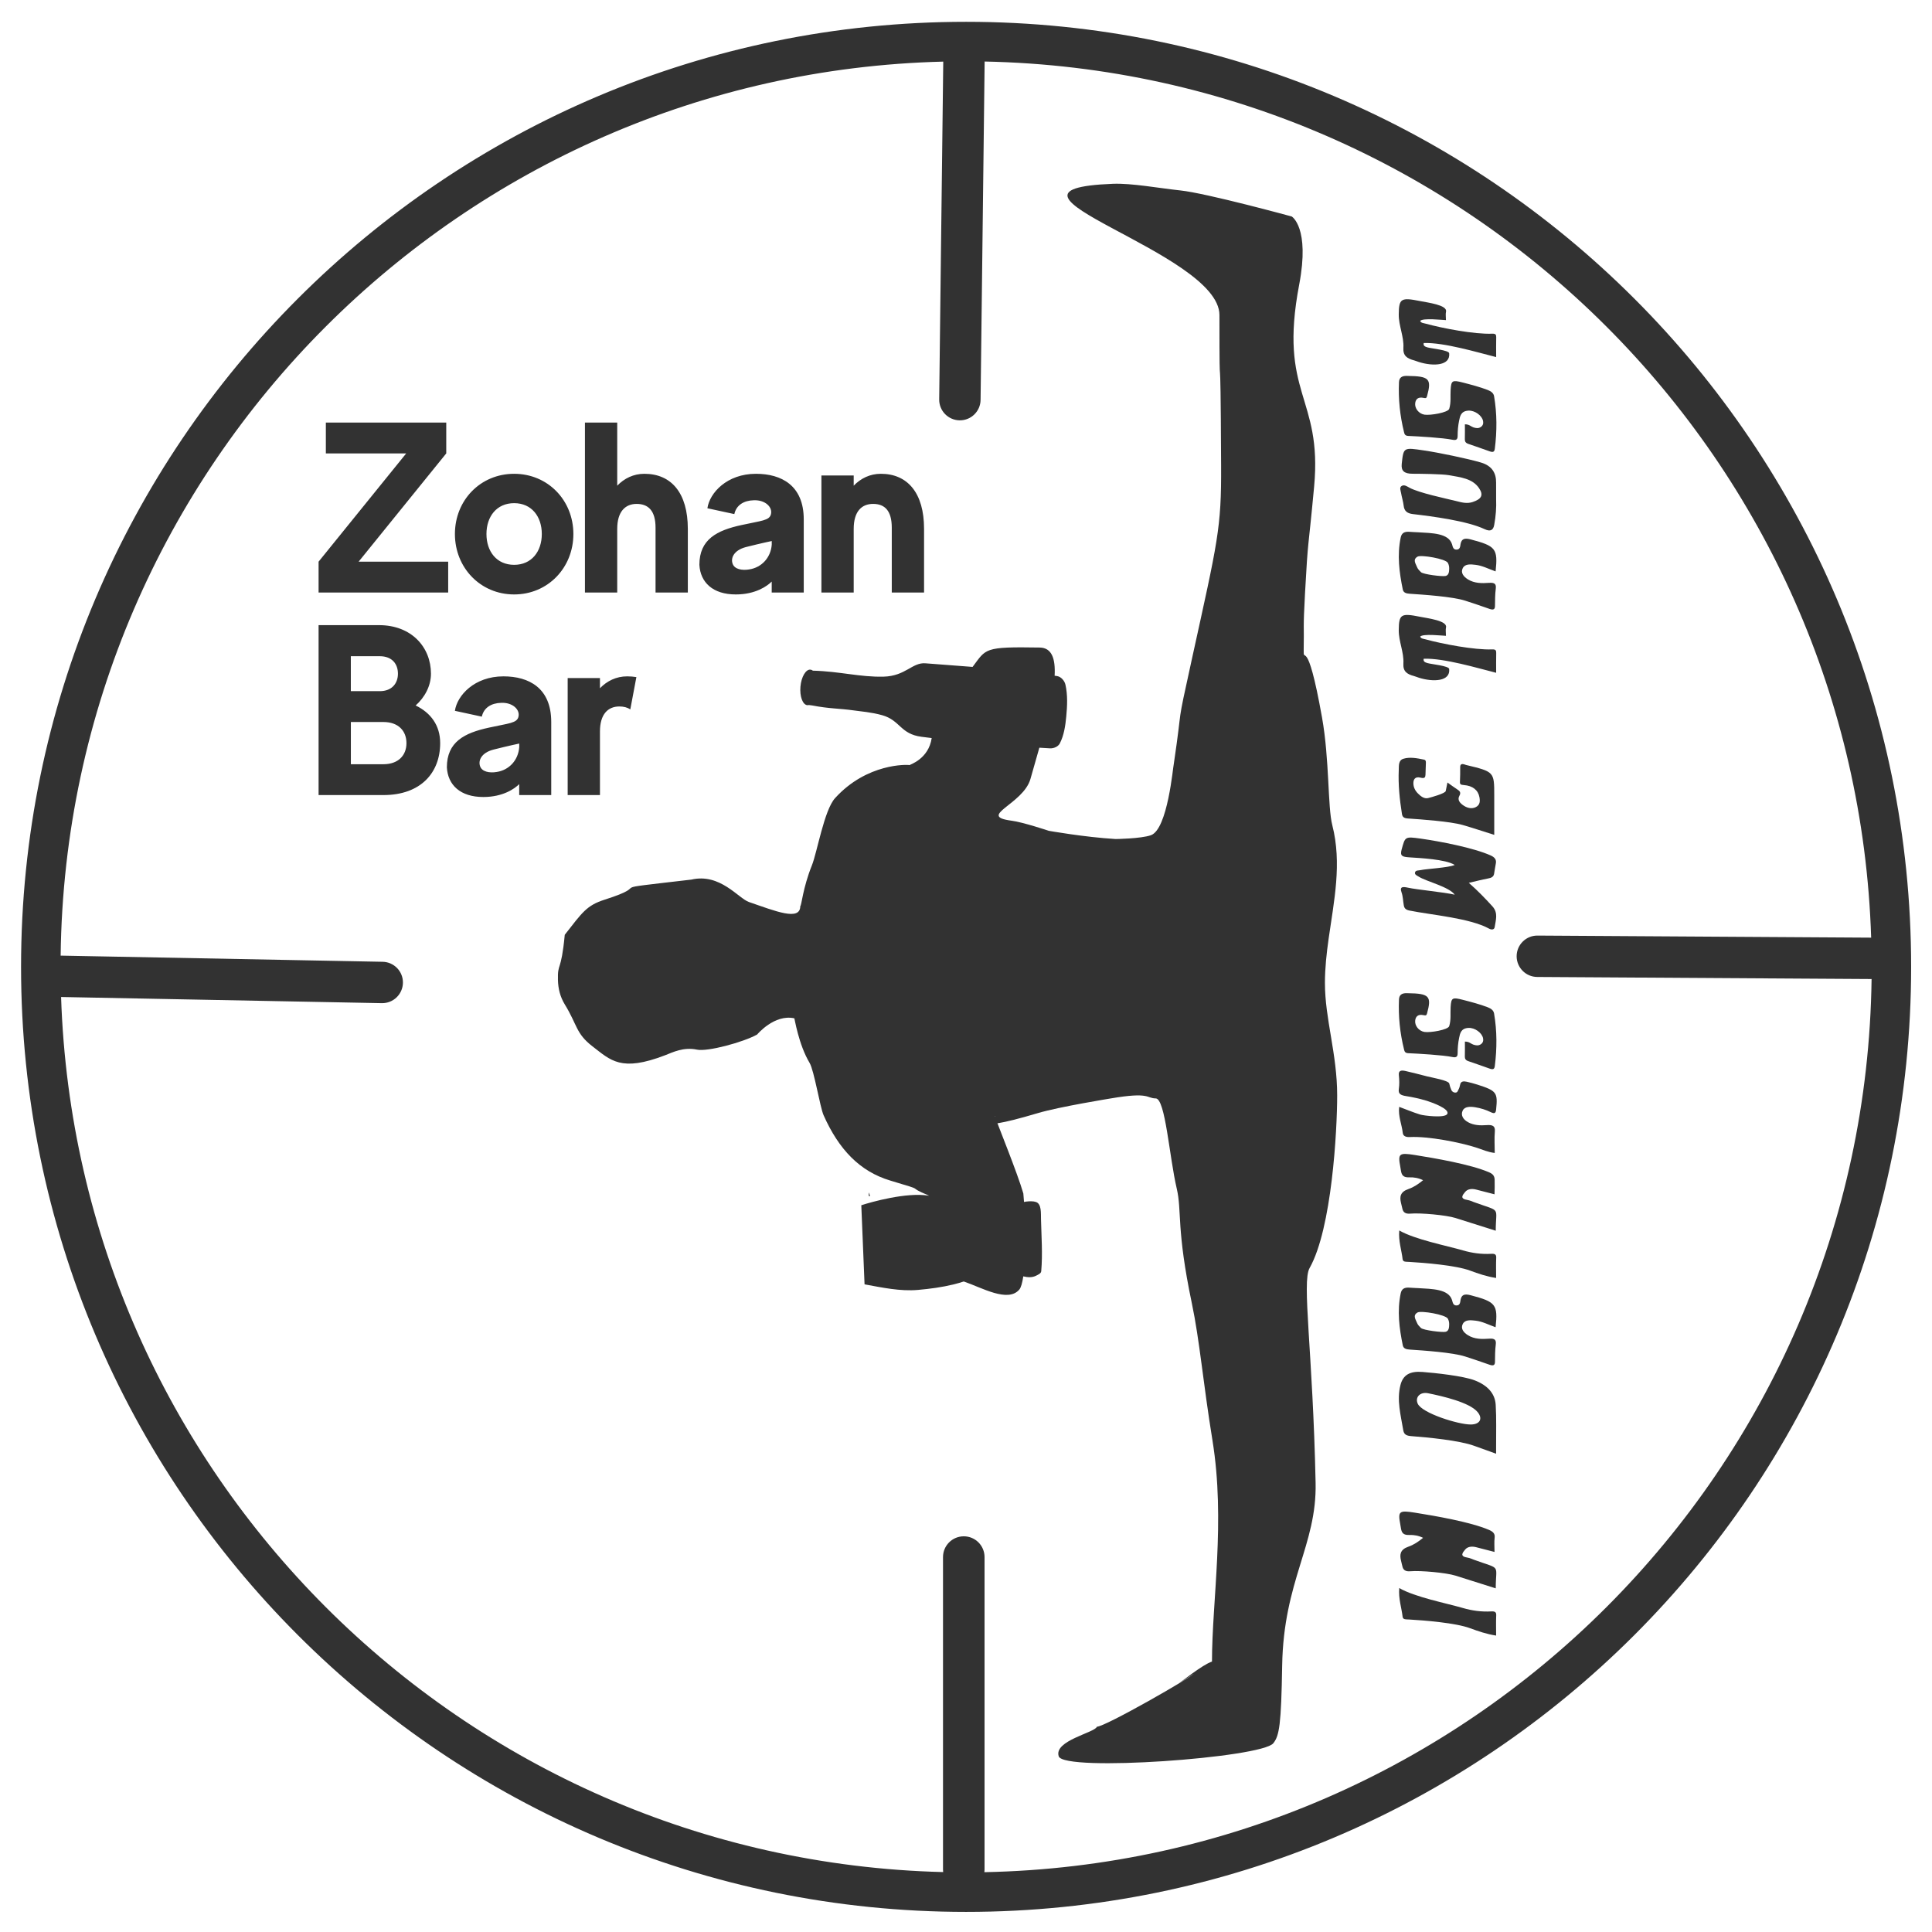 <?xml version="1.0" encoding="UTF-8"?> <svg xmlns="http://www.w3.org/2000/svg" width="110" height="110" viewBox="0 0 110 110" fill="none"> <path d="M1.199 55.048C1.199 40.19 7.222 26.739 16.959 17.002C26.696 7.264 40.148 1.242 55.006 1.242C69.864 1.242 83.315 7.264 93.052 17.002C102.789 26.739 108.812 40.19 108.812 55.048C108.812 69.906 102.789 83.358 93.052 93.095C83.315 102.832 69.864 108.855 55.006 108.855C40.148 108.855 26.696 102.832 16.959 93.095C7.222 83.358 1.199 69.906 1.199 55.048ZM23.666 40.167C24.177 39.711 24.537 39.062 24.537 38.357C24.537 36.85 23.432 35.593 21.58 35.593H18.139V45.268H21.828C23.956 45.268 25.062 43.996 25.062 42.309C25.062 41.3 24.523 40.581 23.666 40.167ZM21.62 37.362C22.339 37.362 22.657 37.819 22.657 38.357C22.657 38.882 22.339 39.352 21.62 39.352H19.975V37.362H21.62ZM21.828 43.512H19.977V41.108H21.828C22.685 41.108 23.142 41.618 23.142 42.311C23.142 43 22.685 43.512 21.828 43.512ZM28.664 38.509C27.006 38.509 26.026 39.6 25.9 40.471L27.433 40.803C27.544 40.293 27.972 40.03 28.539 40.016C29.187 39.989 29.616 40.403 29.52 40.803C29.437 41.178 28.967 41.178 27.848 41.426C26.438 41.73 25.443 42.241 25.443 43.692C25.499 44.701 26.216 45.378 27.517 45.378C28.65 45.378 29.313 44.894 29.561 44.645V45.268H31.385V41.108C31.387 39.172 30.116 38.509 28.664 38.509ZM29.563 42.543C29.507 43.276 28.997 43.843 28.278 43.953C27.863 44.023 27.449 43.939 27.337 43.635C27.213 43.303 27.407 42.862 28.084 42.682C28.955 42.461 29.563 42.335 29.563 42.335V42.543ZM35.707 38.509C35.084 38.509 34.56 38.772 34.159 39.186V38.605H32.321V45.268H34.159V41.646C34.159 40.665 34.615 40.223 35.264 40.223C35.513 40.223 35.721 40.279 35.887 40.389L36.233 38.551C36.067 38.523 35.887 38.509 35.707 38.509ZM20.419 31.979L25.408 25.815V24.059H18.553V25.815H23.128L18.139 31.979V33.735H25.518V31.979H20.419ZM29.273 26.976C27.351 26.976 25.901 28.483 25.901 30.404C25.901 32.324 27.353 33.845 29.273 33.845C31.194 33.845 32.646 32.325 32.646 30.404C32.644 28.483 31.193 26.976 29.273 26.976ZM29.273 32.159C28.278 32.159 27.697 31.398 27.697 30.404C27.697 29.409 28.278 28.648 29.273 28.648C30.268 28.648 30.848 29.409 30.848 30.404C30.848 31.398 30.268 32.159 29.273 32.159ZM36.689 26.976C36.067 26.976 35.542 27.238 35.142 27.653V24.059H33.304V33.735H35.142V30.113C35.142 29.132 35.598 28.69 36.247 28.69C36.91 28.69 37.324 29.076 37.324 30.045V33.735H39.162V30.113C39.162 28.069 38.223 26.976 36.689 26.976ZM43.041 26.976C41.383 26.976 40.402 28.067 40.276 28.938L41.81 29.27C41.92 28.76 42.349 28.497 42.915 28.483C43.564 28.455 43.992 28.87 43.896 29.27C43.814 29.644 43.344 29.644 42.224 29.893C40.815 30.197 39.82 30.708 39.82 32.159C39.876 33.168 40.593 33.845 41.892 33.845C43.026 33.845 43.69 33.361 43.938 33.112V33.735H45.762V29.575C45.764 27.639 44.492 26.976 43.041 26.976ZM43.94 31.012C43.884 31.745 43.373 32.311 42.654 32.421C42.24 32.491 41.826 32.407 41.714 32.103C41.59 31.771 41.784 31.33 42.461 31.15C43.331 30.93 43.94 30.804 43.94 30.804V31.012ZM50.153 26.976C49.531 26.976 49.006 27.238 48.606 27.653V27.072H46.768V33.735H48.606V30.113C48.606 29.132 49.048 28.69 49.711 28.69C50.374 28.69 50.774 29.076 50.774 30.045V33.735H52.612V30.113C52.614 28.069 51.675 26.976 50.153 26.976ZM55.375 37.971C54.499 37.902 53.612 37.839 52.693 37.766C51.934 37.705 51.564 38.494 50.307 38.526C48.972 38.56 47.809 38.222 46.282 38.185C46.24 38.151 46.192 38.13 46.142 38.126C45.879 38.102 45.624 38.536 45.574 39.094C45.525 39.653 45.702 40.125 45.964 40.15C45.993 40.151 46.021 40.15 46.051 40.141C46.124 40.151 46.194 40.156 46.239 40.165C47.229 40.356 47.774 40.33 48.595 40.446C49.02 40.507 49.605 40.547 50.225 40.72C51.26 41.008 51.251 41.794 52.471 41.95C52.671 41.975 52.862 42 53.047 42.022C52.87 43.222 51.796 43.534 51.785 43.562C51.679 43.528 49.363 43.438 47.544 45.443C46.925 46.126 46.527 48.518 46.226 49.269C45.703 50.57 45.632 51.605 45.565 51.584C45.565 52.459 44.163 51.88 42.642 51.357C42.044 51.152 41.001 49.698 39.362 50.081C33.858 50.722 37.433 50.263 34.415 51.227C33.397 51.553 33.15 51.952 32.155 53.223C31.946 55.418 31.741 54.767 31.767 55.804C31.78 56.276 31.884 56.743 32.16 57.193C32.869 58.348 32.785 58.843 33.721 59.565C34.775 60.375 35.35 61.049 37.87 60.081C38.3 59.914 38.918 59.601 39.682 59.762C40.284 59.891 42.325 59.339 43.108 58.901C43.108 58.901 44.087 57.726 45.227 57.979C45.24 57.982 45.472 59.477 46.094 60.515C46.355 60.95 46.686 63.031 46.891 63.494C47.758 65.448 48.956 66.698 50.687 67.216C52.971 67.897 51.415 67.454 52.882 68.07L52.884 68.078L52.874 68.076C51.606 67.871 49.61 68.436 49.039 68.622C49.132 70.873 49.132 70.873 49.224 73.125C50.228 73.308 51.252 73.532 52.269 73.442C52.949 73.382 53.629 73.291 54.29 73.13C54.487 73.082 54.68 73.025 54.872 72.962C55.892 73.307 57.39 74.189 58.037 73.42C58.129 73.312 58.205 73.048 58.262 72.671C58.52 72.733 58.768 72.747 58.993 72.632C59.108 72.573 59.273 72.506 59.283 72.379C59.369 71.395 59.294 70.404 59.27 69.417C59.26 69.077 59.31 68.542 58.979 68.435C58.833 68.386 58.63 68.388 58.42 68.413C58.389 68.416 58.351 68.424 58.304 68.435C58.292 68.273 58.279 68.112 58.264 67.949C57.916 66.755 56.837 64.119 56.643 63.554C57 63.382 54.585 64.715 59.099 63.374C60.306 63.014 63.249 62.539 63.249 62.539C65.478 62.157 65.269 62.536 65.801 62.539C66.352 62.542 66.576 65.873 67 67.677C67.298 68.95 66.97 69.967 67.855 74.186C68.311 76.357 68.485 78.637 69.033 82.013C69.778 86.603 69.005 91.153 69.005 94.603C68.459 94.779 67.217 95.799 66.992 95.923C67.057 95.869 68.01 95.294 67.974 95.283C67.974 95.42 62.925 98.315 62.453 98.312C62.335 98.656 59.983 99.102 60.28 99.999C60.578 100.896 71.83 100.083 72.496 99.254C72.842 98.823 72.946 98.188 73.001 94.836C73.08 89.981 74.98 87.979 74.905 84.43C74.748 76.93 74.112 72.995 74.562 72.199C75.833 69.953 76.133 64.354 76.133 62.37C76.133 60 75.436 58.024 75.436 55.965C75.436 55.12 75.529 54.28 75.647 53.443C75.951 51.296 76.414 49.165 75.855 46.981C75.587 45.934 75.7 43.254 75.27 40.848C74.401 35.977 74.205 37.921 74.227 36.977C74.256 35.574 74.183 35.934 74.303 33.761C74.484 30.464 74.464 31.546 74.821 27.703C75.299 22.545 72.775 22.475 73.971 16.202C74.591 12.943 73.545 12.326 73.545 12.326C73.545 12.326 68.685 10.996 67.192 10.841C65.98 10.713 64.446 10.423 63.361 10.465C55.054 10.788 69.43 14.332 69.43 17.938C69.429 24.145 69.485 17.692 69.525 26.512C69.542 30.088 69.342 30.779 67.858 37.538C66.928 41.772 67.389 39.721 66.83 43.503C66.787 43.628 66.486 47.217 65.527 47.554C64.954 47.754 63.518 47.771 63.518 47.771C61.727 47.663 59.715 47.303 59.715 47.303C59.715 47.303 58.248 46.812 57.595 46.727C55.6 46.464 58.251 45.806 58.669 44.352C58.844 43.742 59.017 43.144 59.176 42.571C59.373 42.584 59.574 42.595 59.78 42.607C59.987 42.618 60.244 42.517 60.342 42.326C60.58 41.862 60.659 41.319 60.708 40.796C60.766 40.193 60.794 39.571 60.662 38.983C60.612 38.758 60.41 38.528 60.191 38.494C60.142 38.486 60.094 38.478 60.046 38.472C60.1 37.483 59.878 36.881 59.2 36.868C55.991 36.814 56.16 36.929 55.375 37.971ZM49.461 68.093L49.537 68.106C49.523 68.07 49.509 68.025 49.494 67.964C49.458 67.821 49.463 67.964 49.461 68.093ZM3.453 54.409L21.782 54.76C22.432 54.77 22.952 55.306 22.941 55.956C22.93 56.607 22.395 57.125 21.744 57.116L3.478 56.765C3.922 70.319 9.597 82.55 18.55 91.504C27.593 100.547 39.982 106.247 53.7 106.588C53.694 106.54 53.691 106.492 53.691 106.444V88.654C53.691 88 54.22 87.471 54.874 87.471C55.527 87.471 56.056 88 56.056 88.654V106.444C56.056 106.495 56.053 106.545 56.047 106.594C69.871 106.321 82.362 100.608 91.464 91.505C100.643 82.327 106.376 69.704 106.56 55.742L87.525 55.624C86.874 55.621 86.35 55.092 86.351 54.441C86.354 53.791 86.884 53.265 87.534 53.268L106.536 53.386C106.106 39.81 100.428 27.557 91.463 18.593C82.364 9.493 69.879 3.781 56.061 3.503L55.996 8.973L55.931 14.378L55.83 22.768C55.822 23.419 55.288 23.94 54.638 23.932C53.987 23.924 53.466 23.39 53.474 22.74L53.574 14.35L53.64 8.946L53.705 3.508C39.985 3.848 27.595 9.548 18.55 18.593C9.359 27.782 3.622 40.425 3.453 54.409Z" fill="#323232"></path> <path d="M82.826 50.939C82.504 50.491 81.213 50.187 80.787 49.919C80.683 49.854 80.522 49.798 80.57 49.66C80.611 49.542 80.766 49.567 80.881 49.541C81.214 49.466 82.473 49.407 82.826 49.247C82.305 48.917 80.811 48.853 80.247 48.814C79.85 48.786 79.698 48.748 79.803 48.367C80.007 47.638 79.974 47.619 80.893 47.748C81.989 47.903 83.907 48.271 84.876 48.707C85.106 48.811 85.21 48.949 85.166 49.164C85.127 49.361 85.101 49.561 85.065 49.76C85.036 49.918 84.916 49.983 84.725 50.017C84.368 50.083 84.019 50.176 83.628 50.266C84.12 50.693 84.552 51.143 84.971 51.602C85.314 51.979 85.16 52.388 85.1 52.788C85.078 52.937 84.924 52.951 84.783 52.873C83.69 52.271 81.495 52.094 80.254 51.844C80.021 51.798 79.954 51.7 79.926 51.546C79.881 51.298 79.882 51.04 79.797 50.804C79.673 50.46 79.895 50.483 80.159 50.54C80.716 50.661 82.186 50.793 82.826 50.939Z" fill="#323232"></path> <path d="M79.737 78.855C79.515 79.719 79.753 80.568 79.894 81.422C79.936 81.683 80.08 81.746 80.363 81.768C81.28 81.838 83.087 82.009 83.931 82.318C84.33 82.465 84.731 82.606 85.182 82.769C85.182 82.6 85.184 82.478 85.182 82.356C85.178 81.568 85.206 80.776 85.159 79.988C85.122 79.337 84.692 78.872 83.962 78.591C83.307 78.338 81.707 78.169 80.988 78.113C80.277 78.057 79.885 78.28 79.737 78.855ZM81.311 79.326C82.108 79.488 83.686 79.843 84.138 80.408C84.445 80.793 84.242 81.107 83.73 81.105C83.02 81.104 80.965 80.461 80.72 79.921C80.554 79.555 80.853 79.233 81.311 79.326Z" fill="#323232"></path> <path d="M79.748 73.647C79.543 74.639 79.667 75.618 79.869 76.598C79.909 76.79 80.074 76.826 80.269 76.84C81.034 76.891 82.701 77.001 83.419 77.233C83.886 77.383 84.35 77.541 84.811 77.703C85.03 77.779 85.117 77.728 85.118 77.535C85.123 77.211 85.12 76.883 85.162 76.56C85.194 76.303 85.125 76.192 84.78 76.219C84.367 76.25 83.948 76.247 83.591 76.029C83.324 75.868 83.15 75.643 83.285 75.379C83.416 75.126 83.735 75.16 84.013 75.193C84.41 75.239 84.744 75.424 85.153 75.567C85.291 74.272 85.163 74.122 83.738 73.746C83.397 73.656 83.218 73.703 83.159 74.004C83.135 74.131 83.141 74.324 82.928 74.327C82.728 74.33 82.714 74.153 82.671 74.016C82.466 73.388 81.544 73.388 80.736 73.34C80.584 73.33 80.431 73.33 80.277 73.315C79.966 73.287 79.803 73.374 79.748 73.647ZM82.435 75.081C82.493 75.188 82.512 75.295 82.511 75.407C82.506 75.569 82.5 75.773 82.317 75.825C82.136 75.876 81.033 75.738 80.904 75.61C80.817 75.525 80.724 75.432 80.685 75.331C80.611 75.131 80.412 74.9 80.71 74.726C80.91 74.612 82.304 74.844 82.435 75.081Z" fill="#323232"></path> <path d="M79.748 30.613C79.543 31.605 79.667 32.584 79.869 33.564C79.909 33.756 80.074 33.792 80.269 33.806C81.034 33.857 82.701 33.967 83.419 34.199C83.886 34.349 84.35 34.507 84.811 34.669C85.03 34.745 85.117 34.694 85.118 34.501C85.123 34.177 85.12 33.849 85.162 33.526C85.194 33.269 85.125 33.159 84.78 33.185C84.367 33.216 83.948 33.213 83.591 32.996C83.324 32.834 83.15 32.609 83.285 32.345C83.416 32.092 83.735 32.126 84.013 32.159C84.41 32.206 84.744 32.39 85.153 32.533C85.291 31.238 85.163 31.088 83.738 30.712C83.397 30.622 83.218 30.669 83.159 30.97C83.135 31.097 83.141 31.29 82.928 31.293C82.728 31.296 82.714 31.119 82.671 30.982C82.466 30.354 81.544 30.354 80.736 30.306C80.584 30.296 80.431 30.296 80.277 30.281C79.966 30.253 79.803 30.34 79.748 30.613ZM82.435 32.047C82.493 32.154 82.512 32.261 82.511 32.373C82.506 32.535 82.5 32.739 82.317 32.791C82.136 32.842 81.033 32.704 80.904 32.577C80.817 32.491 80.724 32.398 80.685 32.297C80.611 32.097 80.412 31.866 80.71 31.692C80.91 31.578 82.304 31.81 82.435 32.047Z" fill="#323232"></path> <path d="M85.104 65.644C84.713 65.599 84.407 65.454 84.084 65.349C83.151 65.043 81.317 64.684 80.269 64.739C80.067 64.75 79.89 64.697 79.868 64.507C79.816 64.023 79.597 63.554 79.664 63.02C80.07 63.171 80.454 63.332 80.856 63.457C81.054 63.519 82.26 63.672 82.4 63.427C82.571 63.131 81.48 62.747 81.169 62.656C80.811 62.55 80.44 62.468 80.066 62.409C79.772 62.362 79.6 62.297 79.643 62.008C79.682 61.749 79.673 61.481 79.645 61.22C79.615 60.948 79.777 60.922 80.027 60.979C80.438 61.075 80.848 61.178 81.255 61.285C81.49 61.347 82.475 61.512 82.515 61.693C82.541 61.816 82.58 61.938 82.631 62.055C82.669 62.139 82.743 62.21 82.867 62.207C82.985 62.206 82.999 62.109 83.033 62.049C83.083 61.959 83.117 61.859 83.133 61.762C83.164 61.564 83.321 61.549 83.501 61.588C83.707 61.633 83.91 61.689 84.111 61.752C85.216 62.105 85.283 62.204 85.182 63.177C85.162 63.376 85.092 63.427 84.881 63.323C84.604 63.187 84.306 63.093 83.988 63.042C83.703 62.997 83.389 62.994 83.276 63.239C83.161 63.489 83.293 63.731 83.58 63.891C83.903 64.071 84.271 64.088 84.638 64.06C84.983 64.034 85.14 64.107 85.11 64.425C85.075 64.824 85.104 65.225 85.104 65.644Z" fill="#323232"></path> <path d="M85.161 70.072C84.394 69.83 83.632 69.586 82.867 69.347C82.334 69.18 80.874 69.048 80.295 69.099C80.026 69.122 79.892 69.029 79.847 68.823C79.823 68.712 79.793 68.602 79.767 68.49C79.684 68.147 79.716 67.862 80.189 67.699C80.495 67.593 80.76 67.413 81.024 67.196C80.768 67.069 80.495 67.022 80.236 67.033C79.9 67.047 79.812 66.904 79.77 66.688C79.753 66.601 79.743 66.514 79.726 66.427C79.585 65.682 79.657 65.619 80.554 65.761C81.715 65.946 83.725 66.292 84.771 66.741C84.989 66.834 85.096 66.944 85.099 67.177C85.103 67.523 85.103 67.654 85.091 67.998C84.722 67.902 84.38 67.812 84.037 67.727C83.796 67.668 83.56 67.692 83.418 67.866C83.278 68.035 83.087 68.253 83.557 68.323C83.689 68.343 83.812 68.405 83.938 68.45C85.499 69.02 85.164 68.663 85.161 70.072Z" fill="#323232"></path> <path d="M85.161 90.434C84.394 90.192 83.632 89.948 82.867 89.709C82.334 89.542 80.874 89.41 80.295 89.461C80.026 89.484 79.892 89.391 79.847 89.185C79.823 89.075 79.793 88.964 79.767 88.853C79.684 88.51 79.716 88.224 80.189 88.061C80.495 87.955 80.76 87.775 81.024 87.558C80.768 87.431 80.495 87.384 80.236 87.395C79.9 87.409 79.812 87.266 79.77 87.05C79.753 86.963 79.743 86.876 79.726 86.79C79.585 86.044 79.657 85.981 80.554 86.124C81.715 86.308 83.725 86.655 84.771 87.103C84.989 87.196 85.127 87.308 85.099 87.539C85.068 87.8 85.091 88.064 85.091 88.361C84.722 88.264 84.38 88.174 84.037 88.089C83.796 88.03 83.56 88.055 83.418 88.228C83.278 88.398 83.087 88.615 83.557 88.685C83.689 88.705 83.812 88.767 83.938 88.812C85.499 89.38 85.164 89.023 85.161 90.434Z" fill="#323232"></path> <path d="M83.405 59.304C83.652 59.301 83.74 59.425 83.877 59.473C84.027 59.526 84.175 59.548 84.308 59.459C84.439 59.373 84.465 59.247 84.44 59.116C84.378 58.801 83.967 58.503 83.602 58.525C83.175 58.551 83.129 58.843 83.076 59.095C83.017 59.377 82.992 59.667 82.992 59.955C82.992 60.15 82.935 60.233 82.686 60.181C82.166 60.071 80.723 59.987 80.186 59.965C79.992 59.958 79.967 59.86 79.939 59.748C79.706 58.811 79.611 57.865 79.652 56.909C79.662 56.659 79.799 56.538 80.105 56.547C80.12 56.547 80.136 56.549 80.151 56.549C81.381 56.565 81.52 56.717 81.25 57.701C81.216 57.825 81.173 57.823 81.041 57.797C80.751 57.736 80.609 57.864 80.577 58.089C80.533 58.392 80.78 58.703 81.103 58.755C81.432 58.806 82.446 58.637 82.512 58.423C82.624 58.064 82.57 57.698 82.593 57.336C82.626 56.807 82.686 56.771 83.285 56.925C83.767 57.049 84.245 57.173 84.703 57.348C84.897 57.423 85.035 57.527 85.066 57.701C85.237 58.697 85.235 59.697 85.108 60.697C85.084 60.88 85.004 60.908 84.82 60.844C84.414 60.701 84.009 60.555 83.599 60.417C83.448 60.366 83.399 60.282 83.402 60.155C83.411 59.872 83.405 59.59 83.405 59.304Z" fill="#323232"></path> <path d="M83.405 24.159C83.652 24.156 83.74 24.28 83.877 24.328C84.027 24.381 84.175 24.403 84.308 24.314C84.439 24.227 84.465 24.101 84.44 23.971C84.378 23.656 83.967 23.358 83.602 23.38C83.175 23.406 83.129 23.698 83.076 23.949C83.017 24.232 82.992 24.522 82.992 24.809C82.992 25.005 82.935 25.087 82.686 25.036C82.166 24.926 80.723 24.842 80.186 24.82C79.992 24.812 79.967 24.715 79.939 24.603C79.706 23.665 79.611 22.72 79.652 21.764C79.662 21.514 79.799 21.393 80.105 21.402C80.12 21.402 80.136 21.404 80.151 21.404C81.381 21.419 81.52 21.571 81.25 22.555C81.216 22.68 81.173 22.678 81.041 22.652C80.751 22.591 80.609 22.718 80.577 22.944C80.533 23.246 80.78 23.558 81.103 23.609C81.432 23.661 82.446 23.491 82.512 23.277C82.624 22.919 82.57 22.552 82.593 22.191C82.626 21.661 82.686 21.626 83.285 21.779C83.767 21.904 84.245 22.028 84.703 22.203C84.897 22.278 85.035 22.382 85.066 22.555C85.237 23.552 85.235 24.552 85.108 25.551C85.084 25.734 85.004 25.762 84.82 25.699C84.414 25.556 84.009 25.41 83.599 25.272C83.448 25.221 83.399 25.137 83.402 25.009C83.411 24.727 83.405 24.445 83.405 24.159Z" fill="#323232"></path> <path d="M85.183 28.445C85.202 28.867 85.169 29.381 85.073 29.891C85.02 30.171 84.876 30.292 84.52 30.124C83.543 29.662 81.56 29.399 80.446 29.27C80.097 29.23 79.952 29.076 79.92 28.8C79.892 28.552 79.811 28.308 79.769 28.06C79.747 27.928 79.664 27.755 79.805 27.668C79.957 27.574 80.123 27.701 80.26 27.774C80.811 28.067 82.274 28.372 82.911 28.528C83.213 28.603 83.515 28.694 83.848 28.583C84.361 28.412 84.472 28.184 84.212 27.796C83.836 27.237 83.144 27.173 82.492 27.055C82.118 26.987 80.815 26.973 80.429 26.973C79.94 26.973 79.768 26.804 79.809 26.41C79.912 25.455 79.907 25.475 81.081 25.647C81.908 25.768 83.544 26.107 84.317 26.334C84.964 26.524 85.189 26.951 85.182 27.484C85.18 27.774 85.183 28.063 85.183 28.445Z" fill="#323232"></path> <path d="M82.412 44.553C82.629 44.707 82.786 44.827 82.955 44.934C83.115 45.036 83.197 45.12 83.092 45.309C82.957 45.548 83.132 45.744 83.367 45.888C83.561 46.008 83.796 46.062 84.014 45.96C84.278 45.834 84.272 45.601 84.233 45.389C84.161 44.99 83.851 44.735 83.349 44.699C83.163 44.685 83.117 44.653 83.123 44.512C83.135 44.235 83.141 43.959 83.137 43.683C83.134 43.492 83.239 43.472 83.421 43.537C83.435 43.541 83.449 43.549 83.463 43.552C85.076 43.94 85.076 43.94 85.076 45.291C85.076 46.031 85.076 46.772 85.076 47.534C84.467 47.343 83.882 47.146 83.284 46.973C82.575 46.769 80.92 46.652 80.171 46.602C79.947 46.587 79.851 46.531 79.821 46.342C79.688 45.508 79.602 44.672 79.64 43.83C79.65 43.596 79.612 43.29 79.905 43.2C80.273 43.087 80.691 43.169 81.077 43.25C81.183 43.271 81.187 43.36 81.184 43.438C81.176 43.663 81.173 43.889 81.161 44.114C81.153 44.257 81.114 44.338 80.883 44.277C80.569 44.197 80.472 44.377 80.472 44.592C80.472 44.811 80.565 45.013 80.736 45.181C80.883 45.327 81.082 45.494 81.307 45.44C81.487 45.396 82.28 45.178 82.313 45.039C82.347 44.887 82.375 44.74 82.412 44.553Z" fill="#323232"></path> <path d="M82.326 36.201C82.124 36.195 81.022 36.068 80.86 36.244C80.901 36.37 81.058 36.37 81.171 36.403C82.108 36.66 83.937 37.014 84.961 36.974C85.151 36.966 85.191 37.031 85.188 37.171C85.179 37.534 85.185 37.898 85.185 38.306C84.1 38.033 82.226 37.468 81.061 37.505C81.016 37.679 81.16 37.719 81.286 37.756C81.48 37.815 82.492 37.911 82.51 38.087C82.59 38.801 81.609 38.843 80.787 38.587C80.702 38.56 80.621 38.523 80.534 38.5C80.101 38.385 79.875 38.23 79.903 37.772C79.941 37.143 79.633 36.522 79.639 35.877C79.648 34.967 79.768 34.899 80.851 35.116C81.273 35.201 82.413 35.338 82.33 35.717C82.298 35.864 82.326 36.018 82.326 36.201Z" fill="#323232"></path> <path d="M82.326 18.226C82.124 18.22 81.022 18.093 80.86 18.27C80.901 18.395 81.058 18.395 81.171 18.428C82.108 18.686 83.937 19.04 84.961 18.999C85.151 18.991 85.191 19.057 85.188 19.196C85.179 19.56 85.185 19.923 85.185 20.331C84.1 20.058 82.226 19.493 81.061 19.53C81.016 19.704 81.16 19.744 81.286 19.782C81.48 19.84 82.492 19.937 82.51 20.112C82.59 20.826 81.609 20.868 80.787 20.612C80.702 20.586 80.621 20.548 80.534 20.525C80.101 20.41 79.875 20.255 79.903 19.797C79.941 19.168 79.633 18.547 79.639 17.902C79.648 16.992 79.768 16.924 80.851 17.141C81.273 17.227 82.413 17.363 82.33 17.742C82.298 17.889 82.326 18.043 82.326 18.226Z" fill="#323232"></path> <path d="M79.668 90.417C80.55 90.931 82.352 91.28 83.288 91.552C83.817 91.706 84.348 91.778 84.902 91.747C85.118 91.735 85.197 91.786 85.188 91.972C85.171 92.347 85.183 92.722 85.183 93.123C84.643 93.04 84.165 92.876 83.701 92.704C82.881 92.399 81.104 92.258 80.216 92.207C80.065 92.198 79.879 92.225 79.859 92.052C79.8 91.533 79.614 91.022 79.668 90.417Z" fill="#323232"></path> <path d="M79.668 70.057C80.55 70.57 82.352 70.92 83.288 71.191C83.817 71.345 84.348 71.418 84.902 71.387C85.118 71.374 85.197 71.426 85.188 71.612C85.171 71.986 85.183 72.362 85.183 72.762C84.643 72.68 84.165 72.515 83.701 72.343C82.881 72.039 81.104 71.898 80.216 71.846C80.065 71.837 79.879 71.865 79.859 71.691C79.8 71.171 79.614 70.662 79.668 70.057Z" fill="#323232"></path> </svg> 